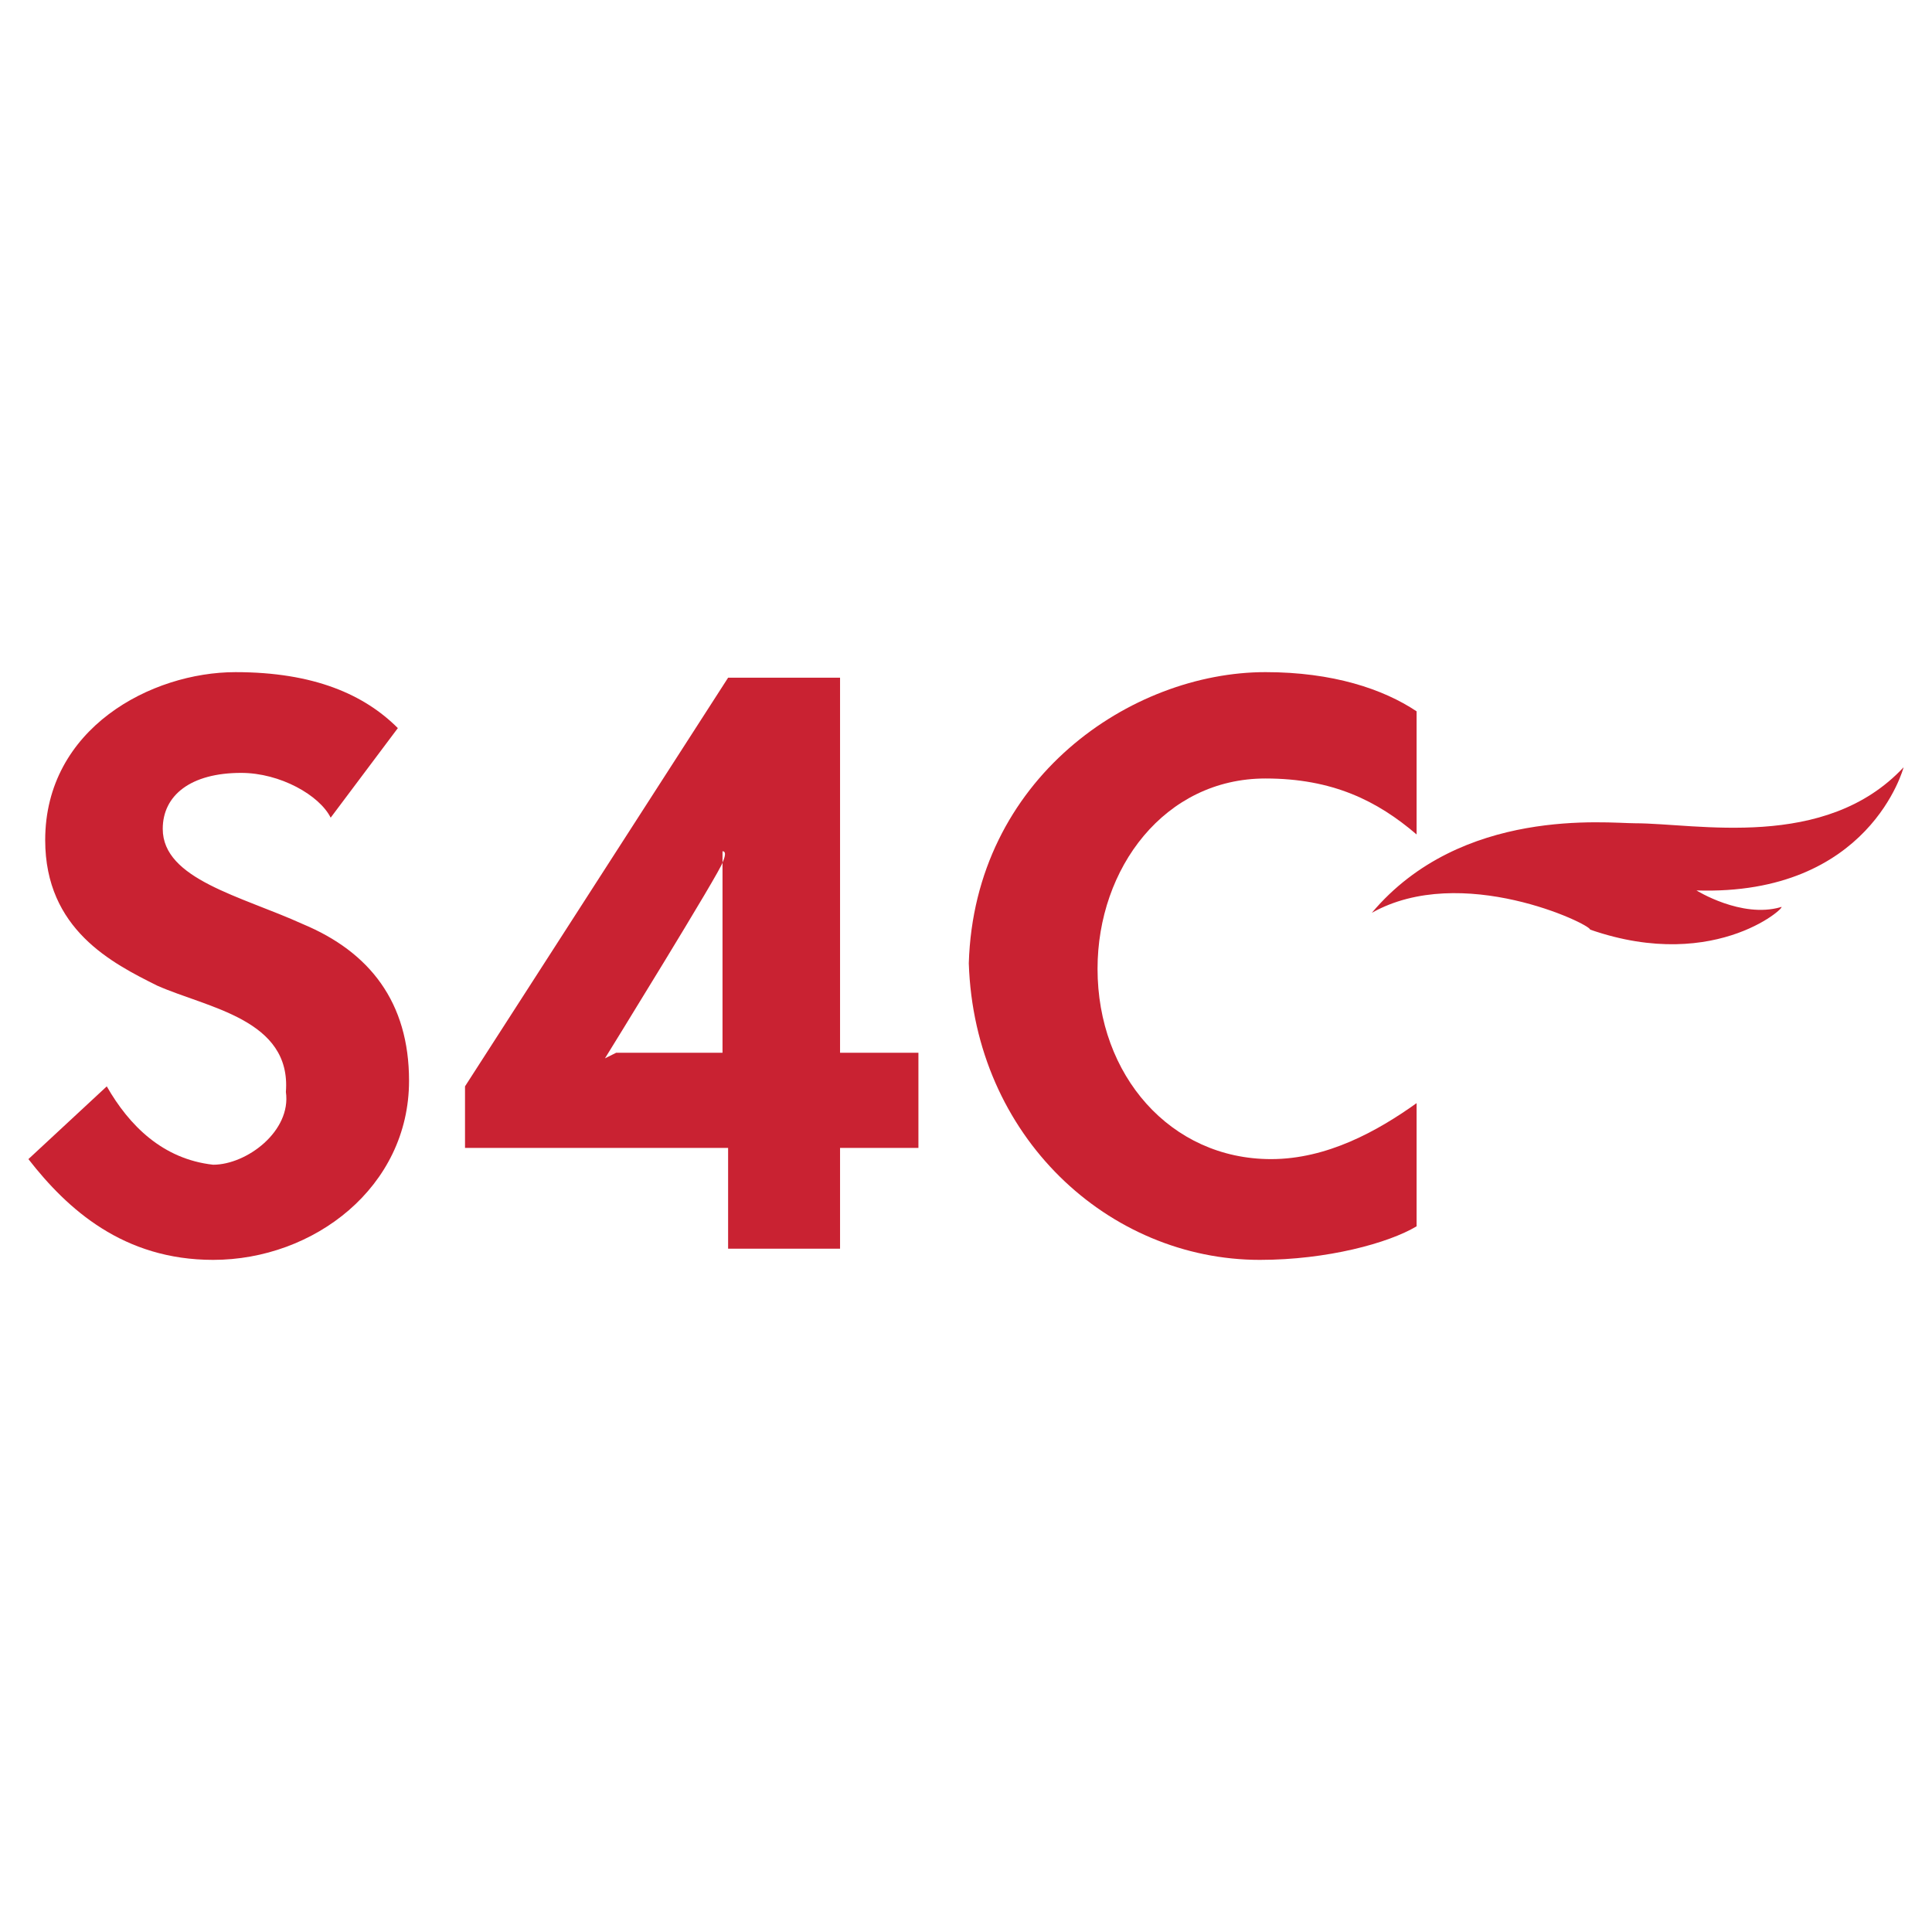 <svg xmlns="http://www.w3.org/2000/svg" width="2500" height="2500" viewBox="0 0 192.756 192.756"><g fill-rule="evenodd" clip-rule="evenodd"><path fill="#fff" d="M0 0h192.756v192.756H0V0z"/><path d="M136.867 91.073c8.936-10.611 23.455-8.936 26.248-8.936 6.143 0 18.988 2.792 26.807-5.584 0 0-3.352 12.844-20.664 12.286 0 0 4.469 2.792 8.377 1.675 1.117-.559-6.143 6.701-18.988 2.234-.001-.558-12.844-6.702-21.78-1.675zM83.812 67.617v37.418h7.819v9.494h-7.819v10.051H72.643v-10.051H46.395v-6.145l26.248-40.768h11.169v.001zm-11.727 37.418V84.929c.558 0 0 1.117 0 1.117 0 .559-11.728 19.547-11.728 19.547l1.117-.559 10.611.001zM2.834 115.645c3.91 5.027 9.494 10.053 18.43 10.053 10.053 0 19.546-7.26 19.546-17.871 0-7.818-3.909-12.844-10.611-15.636-6.143-2.793-13.962-4.468-13.962-9.494 0-3.351 2.792-5.585 7.819-5.585 3.909 0 7.818 2.234 8.935 4.468l6.702-8.936c-3.351-3.351-8.377-5.584-16.196-5.584-8.377 0-18.988 5.584-18.988 16.754 0 8.936 6.701 12.287 11.169 14.52 5.026 2.234 13.403 3.352 12.845 10.611.558 3.91-3.91 7.26-7.26 7.26-5.026-.559-8.377-3.908-10.611-7.818l-7.818 7.258z" fill="#c92232"/><path d="M141.334 110.061v12.287c-2.791 1.676-8.936 3.35-15.637 3.35-15.078 0-28.482-12.285-29.04-29.598.558-18.43 16.196-29.041 29.599-29.041 6.701 0 11.729 1.675 15.078 3.909v12.286c-3.908-3.351-8.377-5.584-15.078-5.584-10.053 0-16.754 8.936-16.754 18.989 0 10.609 7.26 18.986 17.312 18.986 5.584 0 10.612-2.791 14.52-5.584z" fill="#c92232"/></g></svg>
